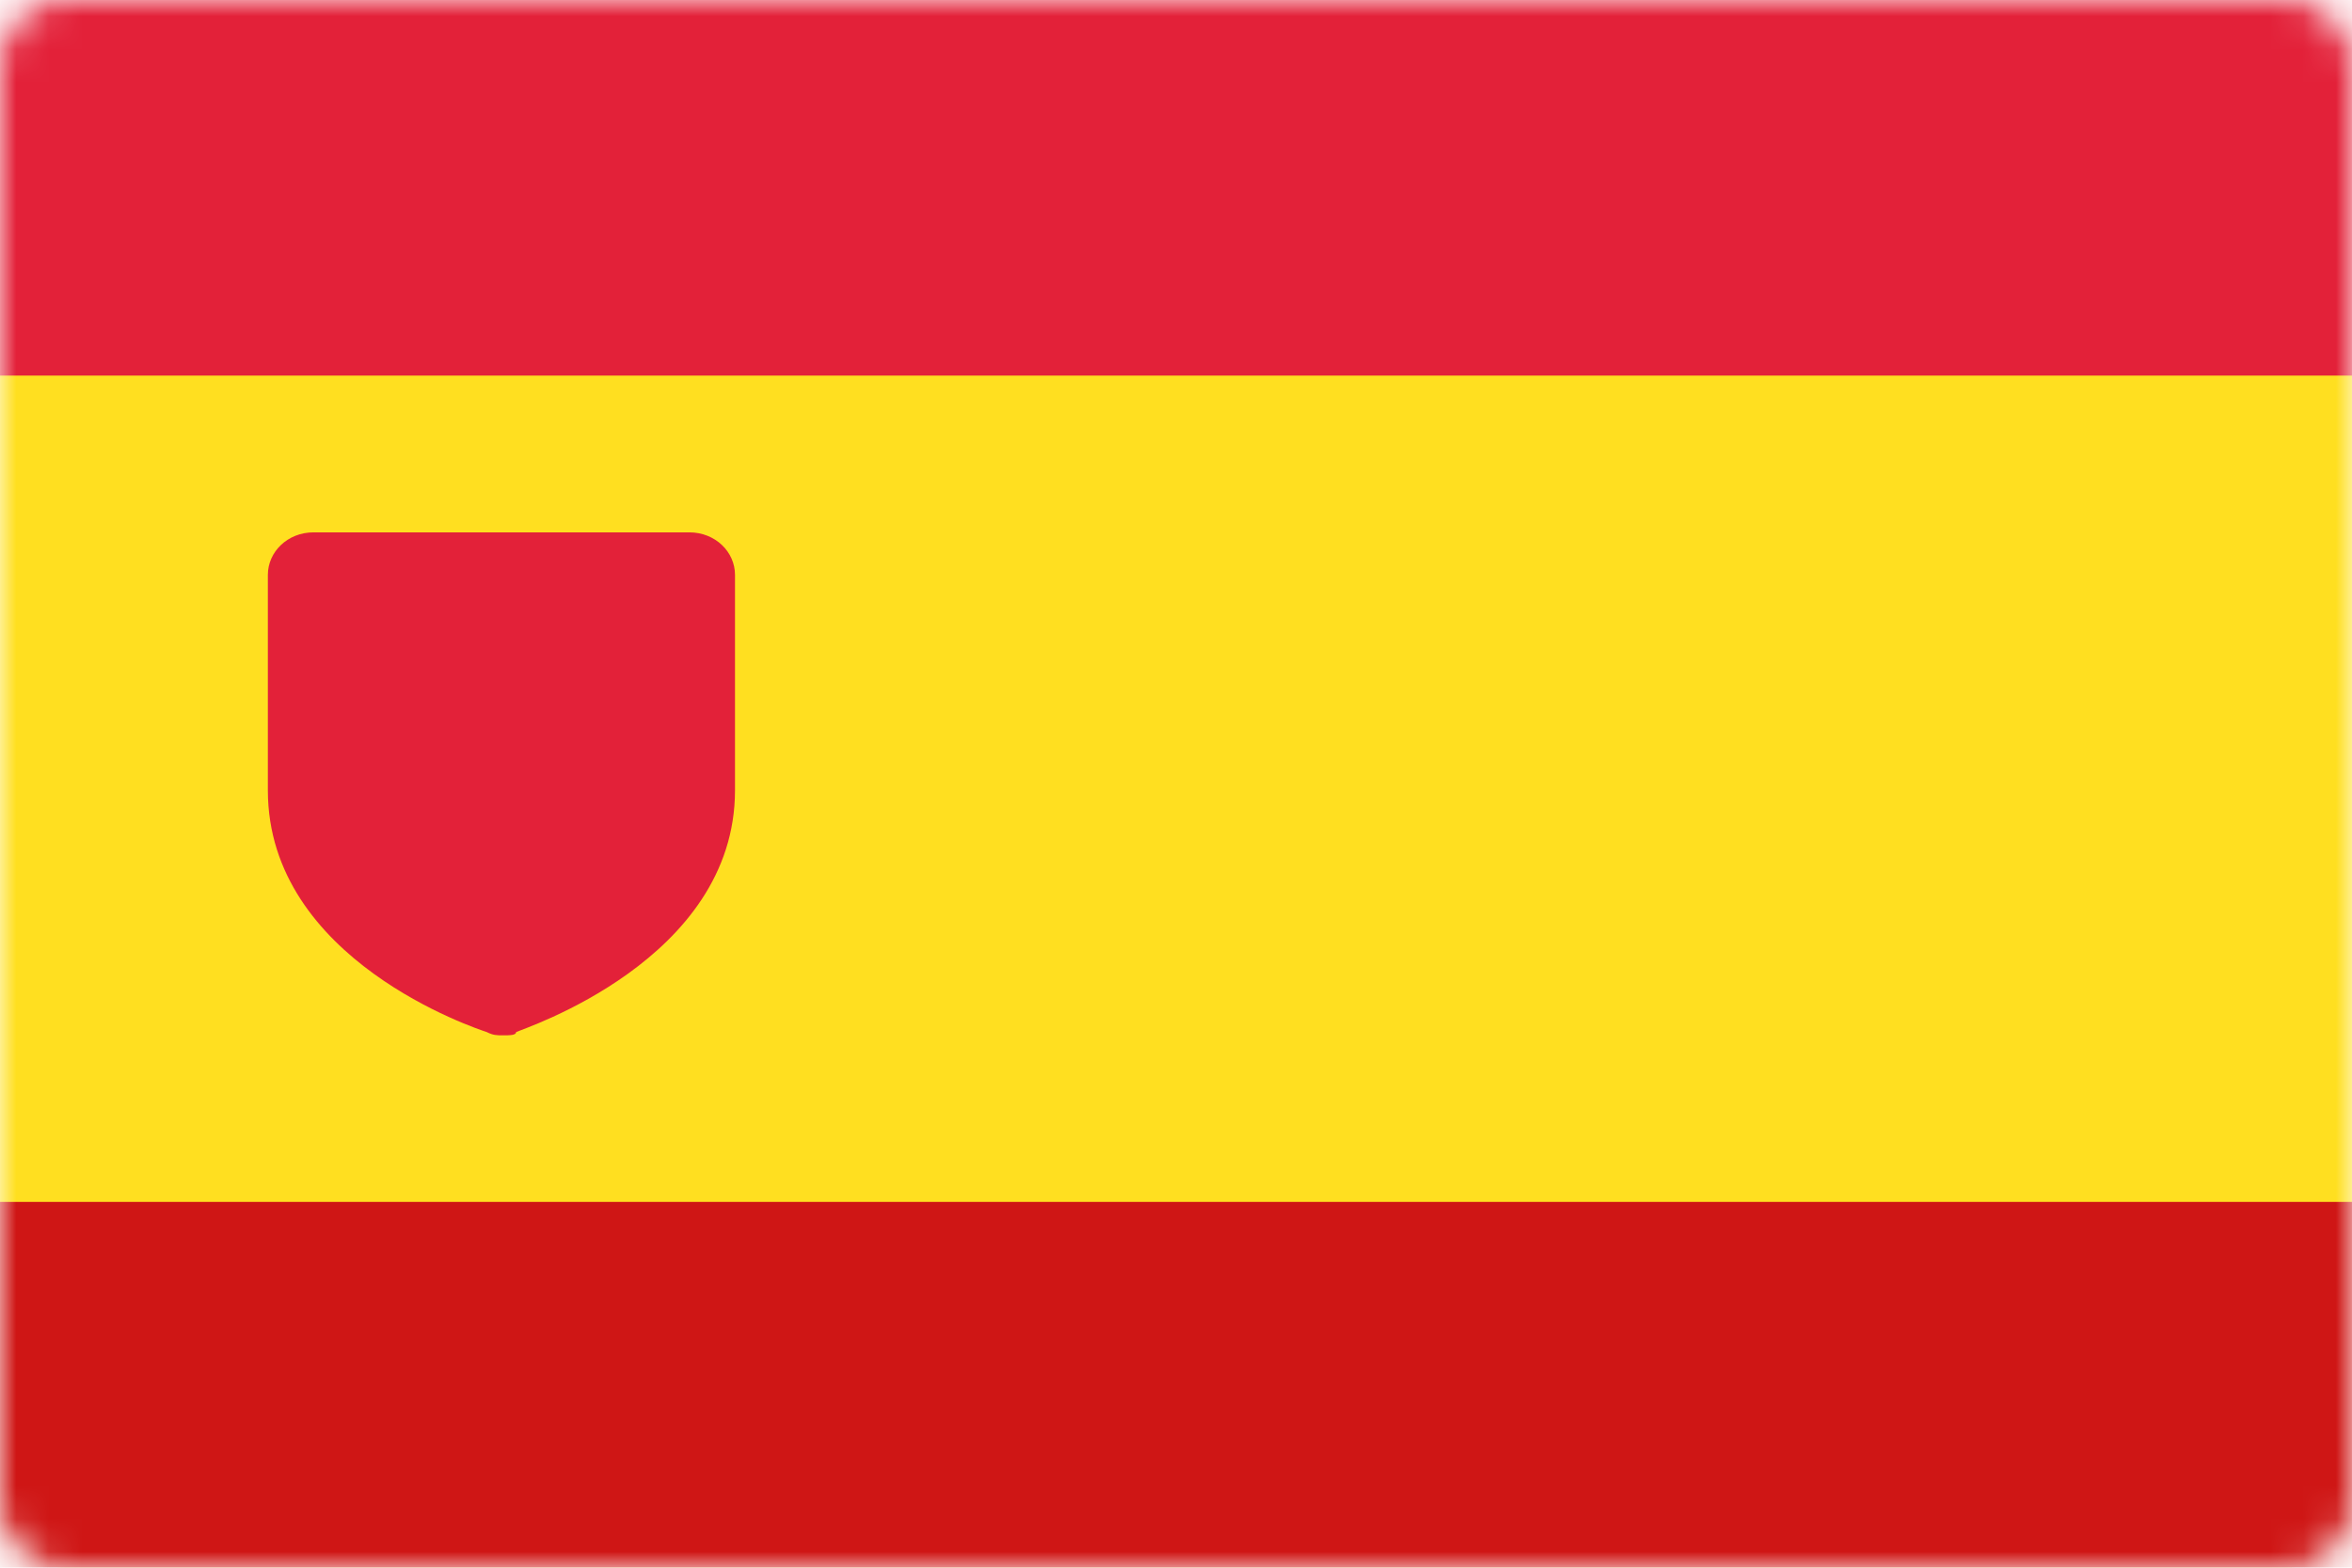<?xml version="1.0" encoding="utf-8"?>
<!-- Generator: Adobe Illustrator 24.1.2, SVG Export Plug-In . SVG Version: 6.00 Build 0)  -->
<svg version="1.1" id="Слой_1" xmlns="http://www.w3.org/2000/svg" xmlns:xlink="http://www.w3.org/1999/xlink" x="0px" y="0px"
	 viewBox="0 0 72 48" style="enable-background:new 0 0 72 48;" xml:space="preserve">
<defs>
	<filter id="Adobe_OpacityMaskFilter" filterUnits="userSpaceOnUse" x="0" y="0" width="72" height="48.3">
		<feColorMatrix  type="matrix" values="1 0 0 0 0  0 1 0 0 0  0 0 1 0 0  0 0 0 1 0"/>
	</filter>
</defs>
<mask maskUnits="userSpaceOnUse" x="0" y="0" width="72" height="48.3" id="mask0_10983_204701_1_">
	<path style="fill:#FFFFFF;filter:url(#Adobe_OpacityMaskFilter);" d="M70,0H2C0.9,0,0,0.9,0,2v44c0,1.1,0.9,2,2,2h68
		c1.1,0,2-0.9,2-2V2C72,0.9,71.1,0,70,0z"/>
</mask>
<g style="mask:url(#mask0_10983_204701_1_);">
	<path style="fill:#FFDF20;" d="M70,0H2C0.9,0,0,0.9,0,2v44c0,1.1,0.9,2,2,2h68c1.1,0,2-0.9,2-2V2C72,0.9,71.1,0,70,0z"/>
	<path style="fill:#E32139;" d="M15.4,31.7c-0.2,0-0.3,0-0.5-0.1c-0.3-0.1-6.7-2.2-6.7-7.4v-6.6c0-0.7,0.6-1.3,1.4-1.3h11.5
		c0.8,0,1.4,0.6,1.4,1.3v6.6c0,5.2-6.5,7.3-6.7,7.4C15.8,31.7,15.6,31.7,15.4,31.7L15.4,31.7z"/>
	<path style="fill-rule:evenodd;clip-rule:evenodd;fill:#CF1615;" d="M0,36.8h72v11.5H0V36.8z"/>
	<path style="fill-rule:evenodd;clip-rule:evenodd;fill:#E32139;" d="M0,0h72v11.5H0V0z"/>
</g>
</svg>
